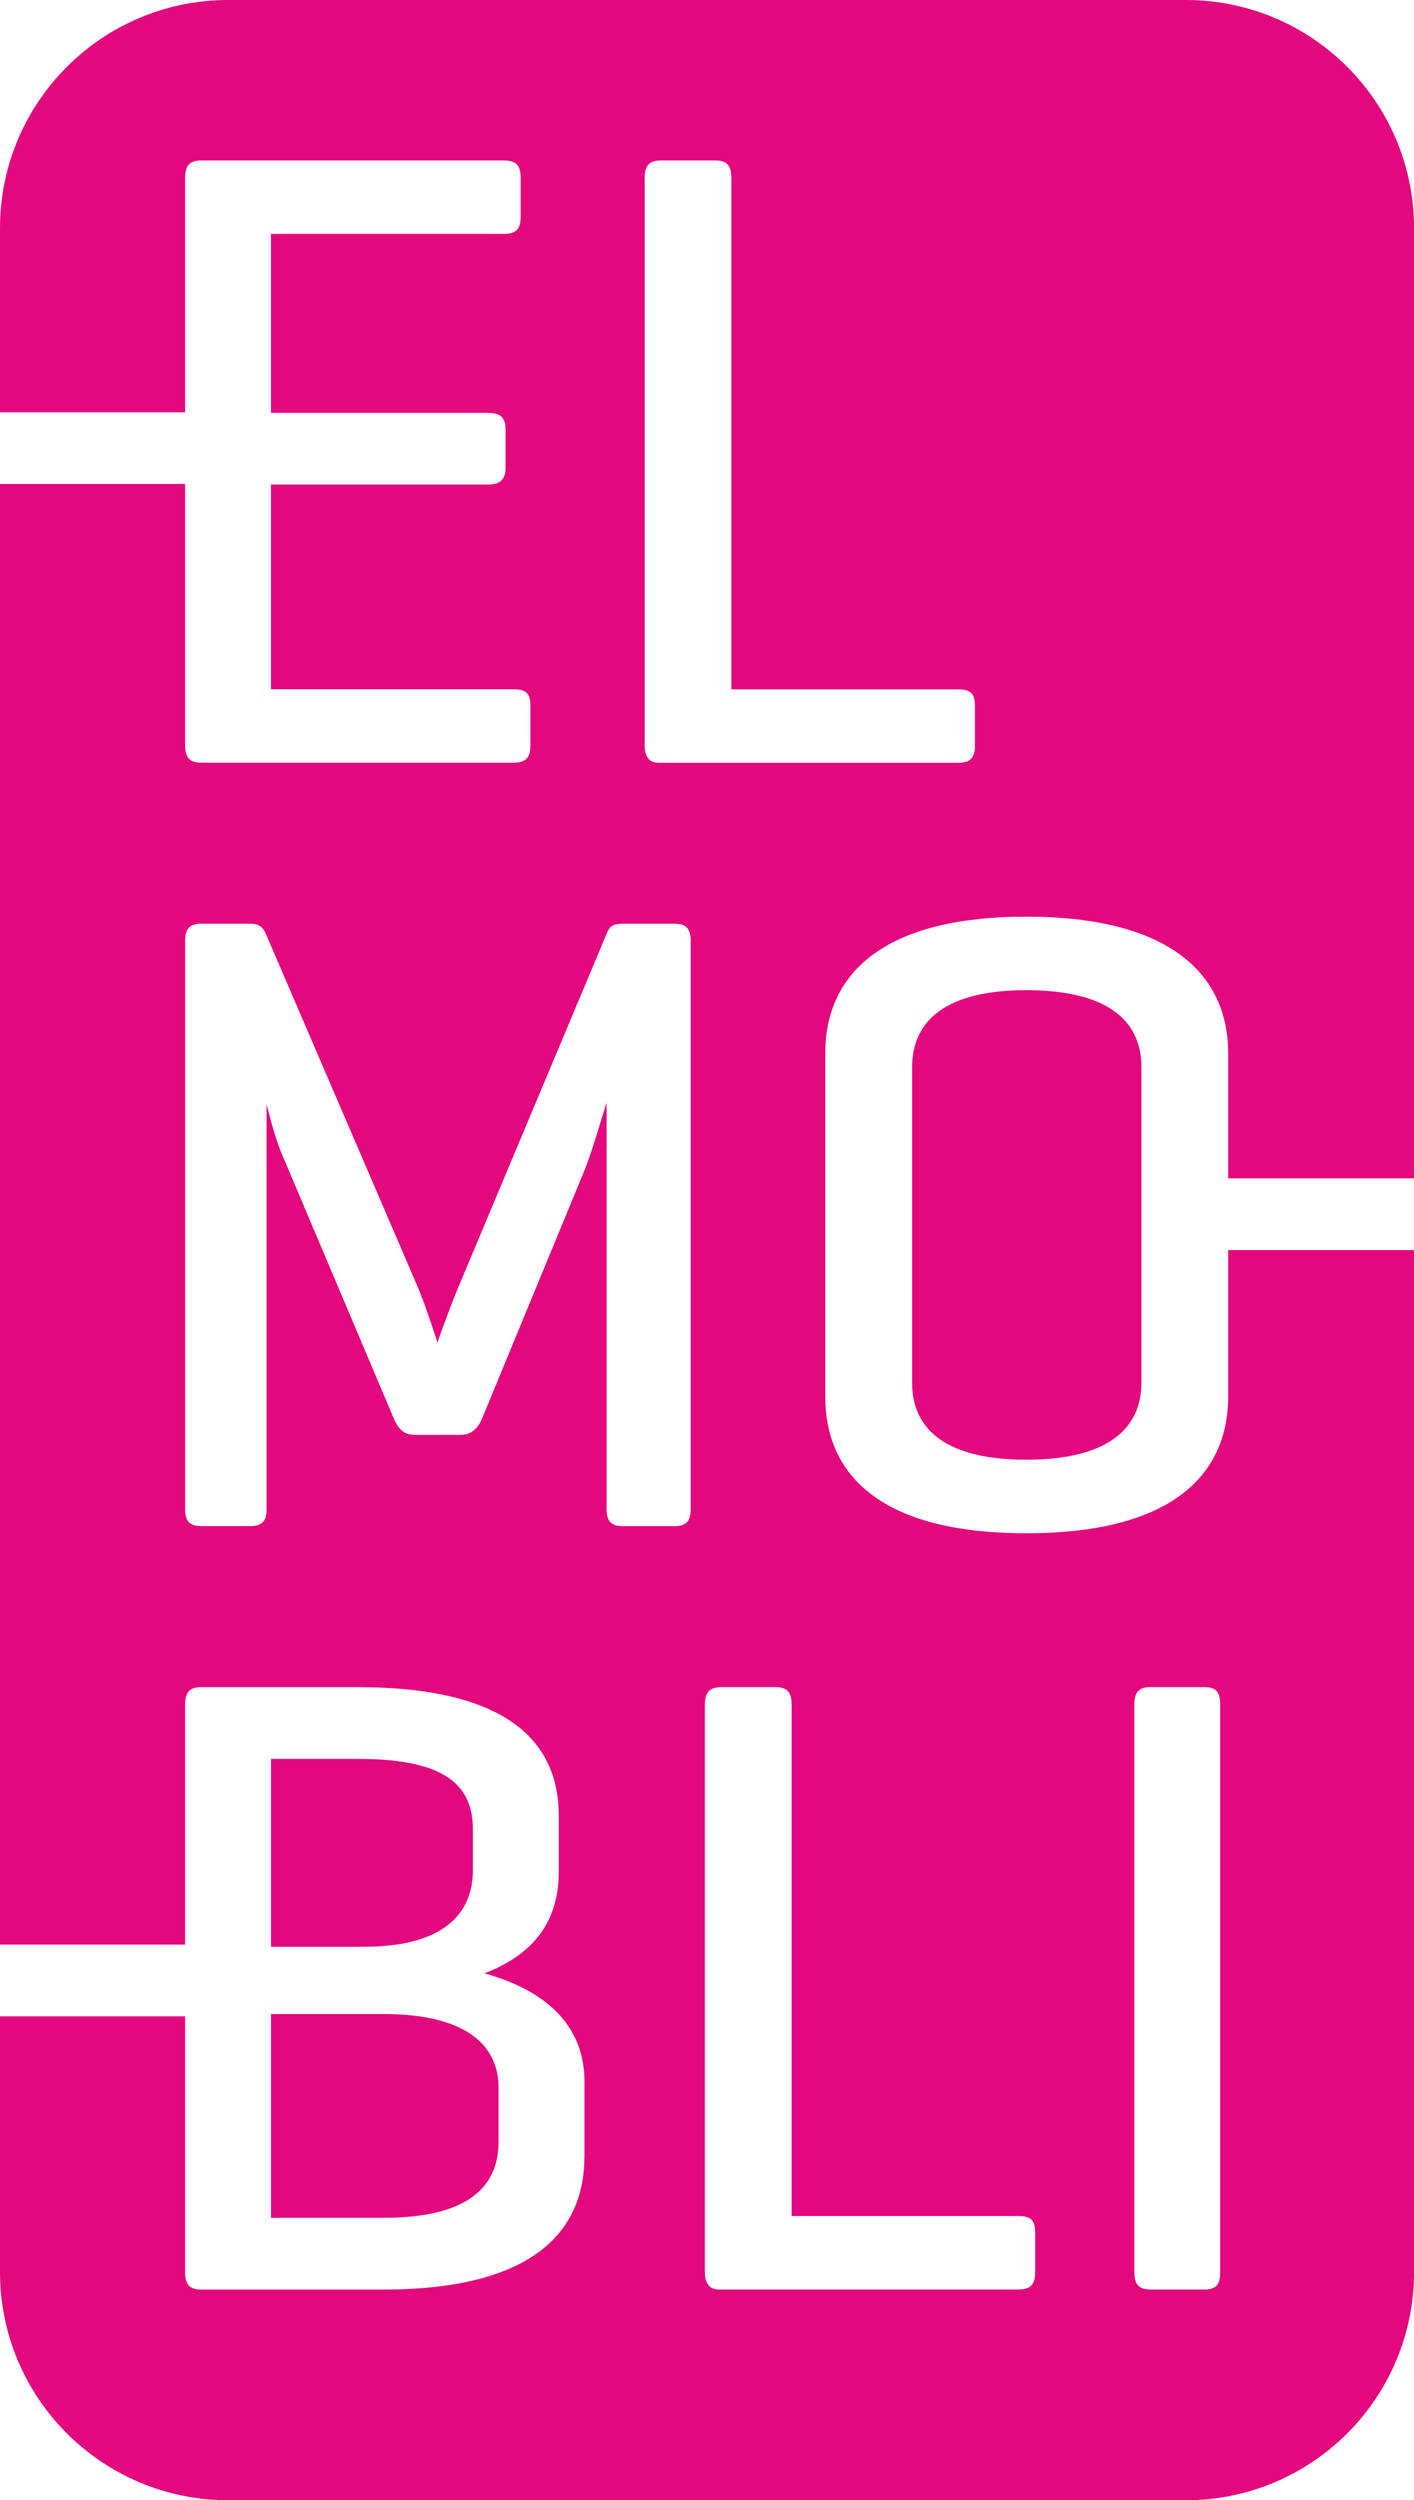 <?xml version="1.0" encoding="UTF-8"?>
<svg xmlns="http://www.w3.org/2000/svg" id="Capa_2" data-name="Capa 2" viewBox="0 0 270.89 478.76">
  <defs>
    <style>
      .cls-1 {
        fill: #e4087e;
      }
    </style>
  </defs>
  <g id="Layer_1" data-name="Layer 1">
    <g>
      <path class="cls-1" d="M73.46,385.66h-21.54v39.02h21.54c15.27,0,22.05-5.26,22.05-14.59v-10.35c0-8.48-6.79-14.08-22.05-14.08Z"></path>
      <path class="cls-1" d="M90.59,358.01v-7.8c0-9.33-6.79-13.4-22.05-13.4h-16.62v35.97h17.81c14.08,0,20.87-5.43,20.87-14.76Z"></path>
      <path class="cls-1" d="M227.19,0H43.71C19.57,0,0,19.57,0,43.71v35.24H35.46V34.11c0-2.38,.85-3.39,3.05-3.39h58.02c2.21,0,3.22,.85,3.22,3.22v7.63c0,2.38-1.02,3.22-3.22,3.22H51.91v34.27h41.56c2.38,0,3.39,.85,3.39,3.22v7.29c0,2.21-1.02,3.22-3.39,3.22H51.91v39.19h46.48c2.21,0,3.22,.68,3.22,3.05v7.8c0,2.38-1.02,3.22-3.22,3.22H38.51c-2.21,0-3.05-1.02-3.05-3.39v-49.99H0V435.05c0,24.14,19.57,43.71,43.71,43.71H227.19c24.14,0,43.71-19.57,43.71-43.71V43.71c0-24.14-19.57-43.71-43.71-43.71ZM123.5,34.11c0-2.38,.85-3.39,3.22-3.39h10.35c2.21,0,3.05,1.02,3.05,3.39v97.89h43.43c2.21,0,3.22,.68,3.22,3.05v7.8c0,2.38-1.02,3.22-3.22,3.22h-57.34c-1.87,0-2.71-1.19-2.71-3.39V34.11Zm-11.54,378.86c0,13.91-9.33,25.45-38.51,25.45H38.51c-2.21,0-3.05-1.02-3.05-3.39v-48.93H0v-13.74H35.46v-45.9c0-2.38,.85-3.39,3.05-3.39h30.03c29.18,0,38.51,10.86,38.51,24.6v10.69c0,8.82-4.07,15.61-14.25,19.51,12.89,3.56,19.17,10.86,19.17,20.7v14.42Zm20.36-123.95c0,2.21-.85,3.22-3.05,3.22h-10.01c-2.21,0-3.05-1.02-3.05-3.22v-77.87c-.34,.85-2.54,8.65-4.07,12.55l-19.68,47.67c-.85,2.21-2.21,3.39-4.24,3.39h-8.82c-2.21,0-3.22-1.36-4.07-3.39l-21.04-49.71c-1.7-3.73-3.05-9.67-3.22-10.18v77.53c0,2.21-.85,3.22-3.05,3.22h-9.5c-2.21,0-3.05-1.02-3.05-3.22v-108.91c0-2.21,.85-3.22,3.05-3.22h9.5c1.53,0,2.38,.68,2.88,1.87l29.35,68.2c1.19,2.88,3.39,9.5,3.56,10.18,.17-.68,2.54-7.12,3.73-10.01l28.84-68.71c.51-1.19,1.36-1.53,2.88-1.53h10.01c2.21,0,3.05,1.02,3.05,3.22v108.91Zm65.99,146.17c0,2.38-1.02,3.22-3.22,3.22h-57.34c-1.87,0-2.71-1.19-2.71-3.39v-108.57c0-2.38,.85-3.39,3.22-3.39h10.35c2.21,0,3.05,1.02,3.05,3.39v97.89h43.43c2.21,0,3.22,.68,3.22,3.05v7.8Zm35.45-.17c0,2.38-.68,3.39-3.05,3.39h-10.35c-2.21,0-3.05-1.02-3.05-3.39v-108.57c0-2.38,.85-3.39,3.05-3.39h10.35c2.38,0,3.05,1.02,3.05,3.39v108.57Zm37.12-195.65h-35.59v28.1c0,13.91-9.5,26.13-38.68,26.13s-38.51-12.21-38.51-26.13v-65.82c0-13.91,9.5-26.12,38.51-26.12s38.68,12.21,38.68,26.12v23.98h35.59v13.74Z"></path>
      <path class="cls-1" d="M196.62,189.61c-15.1,0-21.88,5.6-21.88,14.76v60.39c0,9.16,6.79,14.76,21.88,14.76s22.05-5.6,22.05-14.76v-60.39c0-9.16-6.79-14.76-22.05-14.76Z"></path>
    </g>
  </g>
</svg>
